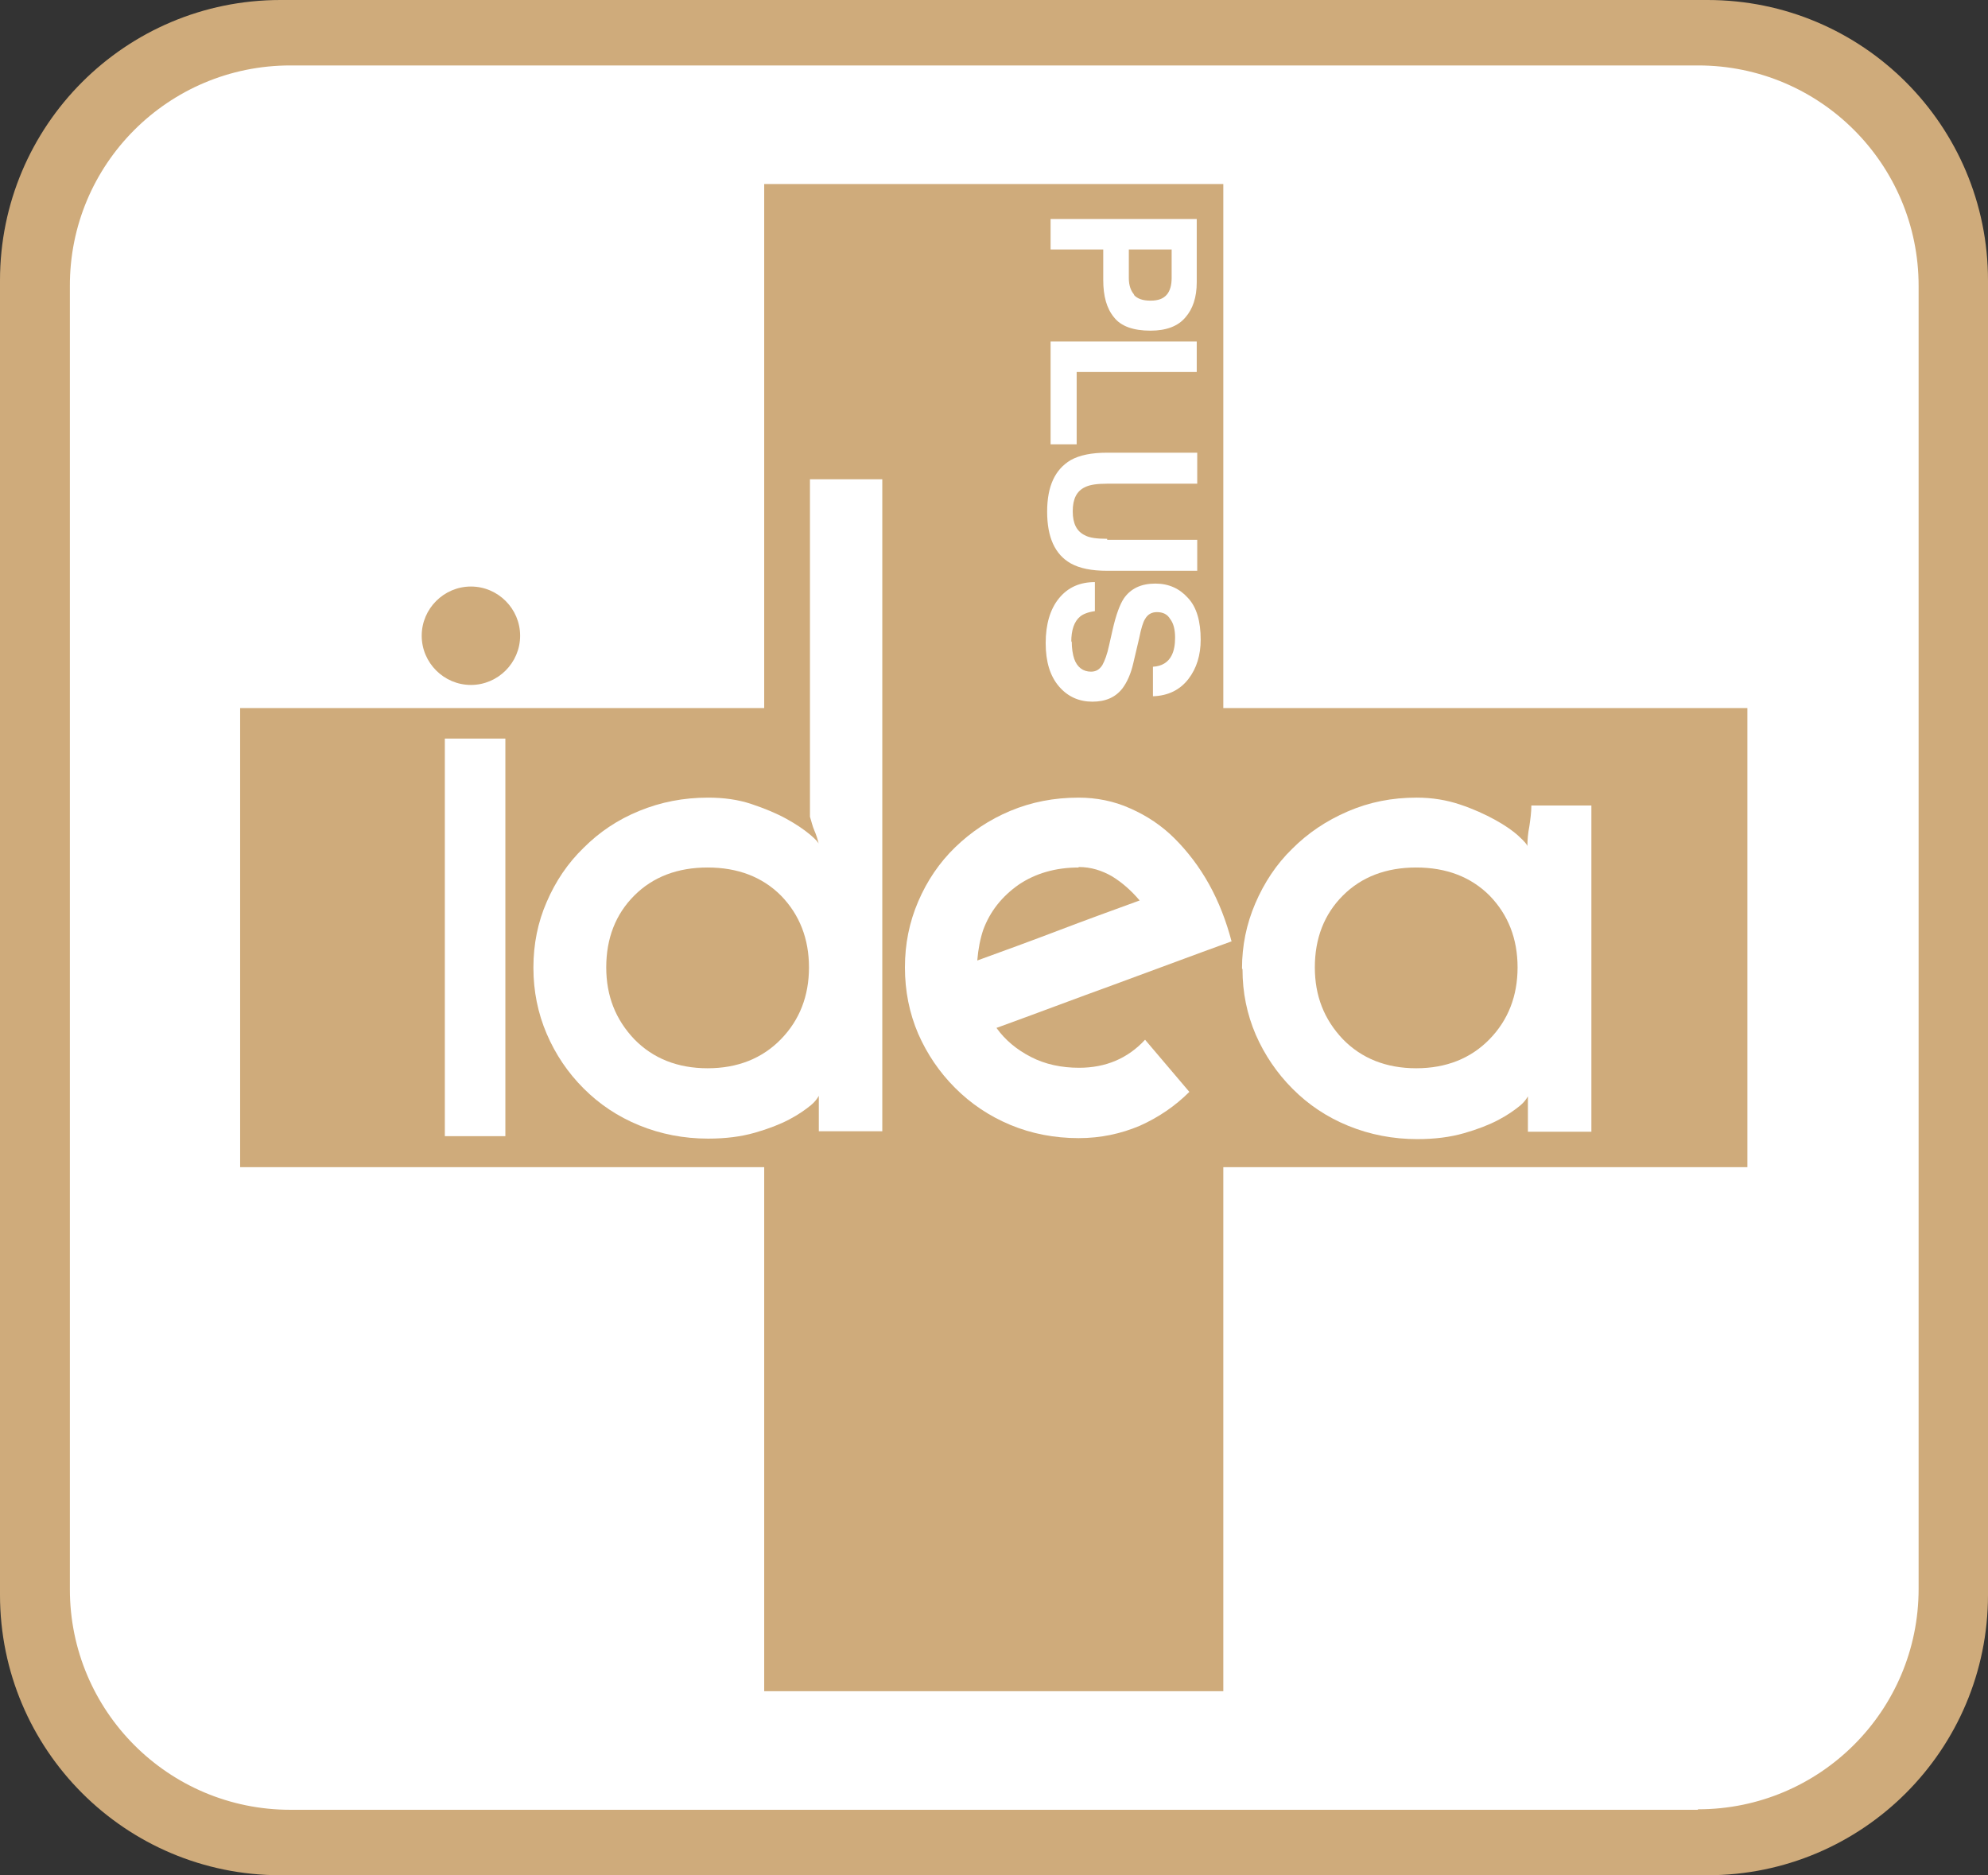 <?xml version="1.0" encoding="UTF-8"?>
<svg id="_レイヤー_2" data-name="レイヤー 2" xmlns="http://www.w3.org/2000/svg" viewBox="0 0 40.4 38.11">
  <rect x="0" y="0" width="40.4" height="38.11" fill="#333333" stroke="none"/>
  <defs>
    <style>
      .cls-1 {
        fill: #cfab7b;
      }

      .cls-1, .cls-2 {
        stroke-width: 0px;
      }

      .cls-2 {
        fill: #fff;
      }
    </style>
  </defs>
  <g id="_レイヤー_1-2" data-name="レイヤー 1">
    <path class="cls-1" d="M34.7,38.11H5.7c-3.15,0-5.7-2.55-5.7-5.7V5.7C0,2.55,2.55,0,5.7,0h29c3.15,0,5.7,2.55,5.7,5.7v26.71c0,3.15-2.55,5.7-5.7,5.7"/>
    <path class="cls-2" d="M34.5,36.78H5.9c-2.48,0-4.48-2.01-4.48-4.48V5.82C1.41,3.34,3.42,1.33,5.9,1.33h28.61c2.48,0,4.48,2.01,4.48,4.48v26.48c0,2.48-2.01,4.48-4.48,4.48"/>
    <rect class="cls-1" x="4.88" y="14.39" width="30.63" height="9.33"/>
    <rect class="cls-1" x="15.53" y="3.74" width="9.33" height="30.63"/>
    <path class="cls-2" d="M10.84,19.66c0-.47.09-.92.27-1.33.18-.42.43-.79.75-1.1.32-.32.69-.57,1.13-.75.44-.18.9-.27,1.4-.27.32,0,.61.04.88.13.27.09.51.19.71.3.2.11.36.22.48.32.12.1.18.17.18.2-.02-.09-.05-.19-.09-.28-.04-.09-.06-.19-.09-.28v-6.86h1.47v13.25h-1.29v-.72s-.05.1-.16.19c-.11.09-.25.19-.44.29-.19.1-.42.19-.7.27-.28.08-.59.12-.95.12-.49,0-.96-.09-1.4-.27-.44-.18-.81-.43-1.13-.75-.32-.32-.57-.69-.75-1.11-.18-.42-.27-.87-.27-1.34M12.32,19.66c0,.58.19,1.06.57,1.46.38.39.88.59,1.49.59s1.11-.2,1.49-.59c.38-.39.57-.88.57-1.46s-.19-1.07-.57-1.46c-.38-.38-.88-.57-1.49-.57s-1.11.19-1.49.57-.57.87-.57,1.46"/>
    <path class="cls-2" d="M25.03,19.13c-.8.29-1.6.59-2.39.88-.8.29-1.59.59-2.39.88.18.25.41.44.7.59.29.15.62.22.98.22.54,0,.99-.19,1.34-.57l.9,1.06c-.29.29-.63.52-1.01.69-.38.16-.79.25-1.24.25-.49,0-.96-.09-1.39-.27-.43-.18-.8-.43-1.12-.75-.32-.32-.57-.69-.75-1.1-.18-.42-.27-.87-.27-1.35s.09-.92.27-1.34c.18-.42.43-.79.75-1.1.32-.31.69-.56,1.12-.74.43-.18.89-.27,1.39-.27.36,0,.72.07,1.05.22.34.15.64.35.9.61.26.26.5.57.7.93.2.36.35.75.46,1.17M21.92,17.63c-.47,0-.88.12-1.22.35-.34.24-.58.54-.72.92-.06.18-.1.38-.12.62.55-.2,1.1-.4,1.65-.61.55-.21,1.1-.41,1.65-.61-.17-.2-.35-.36-.56-.49-.21-.12-.43-.19-.68-.19"/>
    <path class="cls-2" d="M25.24,19.68c0-.46.09-.9.27-1.32.18-.42.43-.8.75-1.11.32-.32.69-.57,1.13-.76.44-.19.9-.28,1.4-.28.32,0,.61.05.88.14.27.09.51.2.71.31.2.11.36.22.48.33.12.11.18.18.18.21,0-.13.01-.26.04-.41.02-.14.04-.28.04-.42h1.22v6.63h-1.29v-.72s-.05.1-.16.19c-.11.09-.25.19-.44.29-.19.1-.42.19-.7.27-.28.08-.59.12-.95.12-.49,0-.96-.09-1.4-.27-.44-.18-.81-.43-1.13-.75-.32-.32-.57-.69-.75-1.1-.18-.42-.27-.86-.27-1.33M26.72,19.66c0,.58.19,1.06.57,1.46.38.39.88.59,1.49.59s1.11-.2,1.49-.59c.38-.39.57-.88.57-1.46s-.19-1.07-.57-1.46c-.38-.38-.88-.57-1.49-.57s-1.11.19-1.49.57c-.38.38-.57.87-.57,1.46"/>
    <rect class="cls-2" x="9.04" y="15.01" width="1.23" height="8.08"/>
    <path class="cls-1" d="M10.57,12.92c0,.55-.45,1-1,1s-1-.45-1-1,.45-1,1-1,1,.45,1,1"/>
    <path class="cls-2" d="M22.42,5.7v-.63h-1.07v-.62h2.97v1.29c0,.3-.08.54-.23.71-.15.18-.39.27-.71.27-.35,0-.6-.09-.74-.27-.15-.18-.22-.43-.22-.76M23.04,5.99c.07.08.18.12.34.12s.26-.04.33-.12c.07-.08.1-.2.1-.34v-.58h-.87v.58c0,.15.04.26.11.34"/>
    <polygon class="cls-2" points="24.32 6.94 24.32 7.56 21.88 7.56 21.88 9.03 21.35 9.03 21.35 6.94 24.32 6.94"/>
    <path class="cls-2" d="M22.5,10.97h1.83v.63h-1.83c-.32,0-.56-.05-.74-.15-.32-.18-.48-.53-.48-1.05s.16-.86.48-1.05c.18-.1.42-.15.74-.15h1.83v.63h-1.83c-.2,0-.35.02-.45.07-.17.08-.25.24-.25.49s.08.41.25.49c.09.05.24.07.45.07"/>
    <path class="cls-2" d="M21.78,13.03c0,.15.02.27.05.36.06.17.18.26.34.26.1,0,.17-.04.23-.13.05-.09.1-.22.14-.41l.07-.31c.07-.31.15-.52.23-.64.14-.2.35-.3.64-.3.27,0,.49.1.66.29.18.19.26.48.26.85,0,.31-.08.58-.25.8-.17.22-.41.34-.72.35v-.6c.18-.01.31-.09.38-.23.05-.1.07-.22.07-.36,0-.16-.03-.29-.1-.38-.06-.1-.15-.14-.27-.14-.11,0-.19.05-.24.14-.04.06-.08.19-.12.39l-.12.51c-.05.22-.13.39-.22.51-.14.18-.34.27-.61.27s-.5-.1-.68-.31c-.18-.21-.27-.5-.27-.88s.09-.69.27-.91c.18-.22.42-.33.73-.33v.59c-.14.02-.24.06-.3.11-.12.1-.18.27-.18.52"/>
  </g>
</svg>